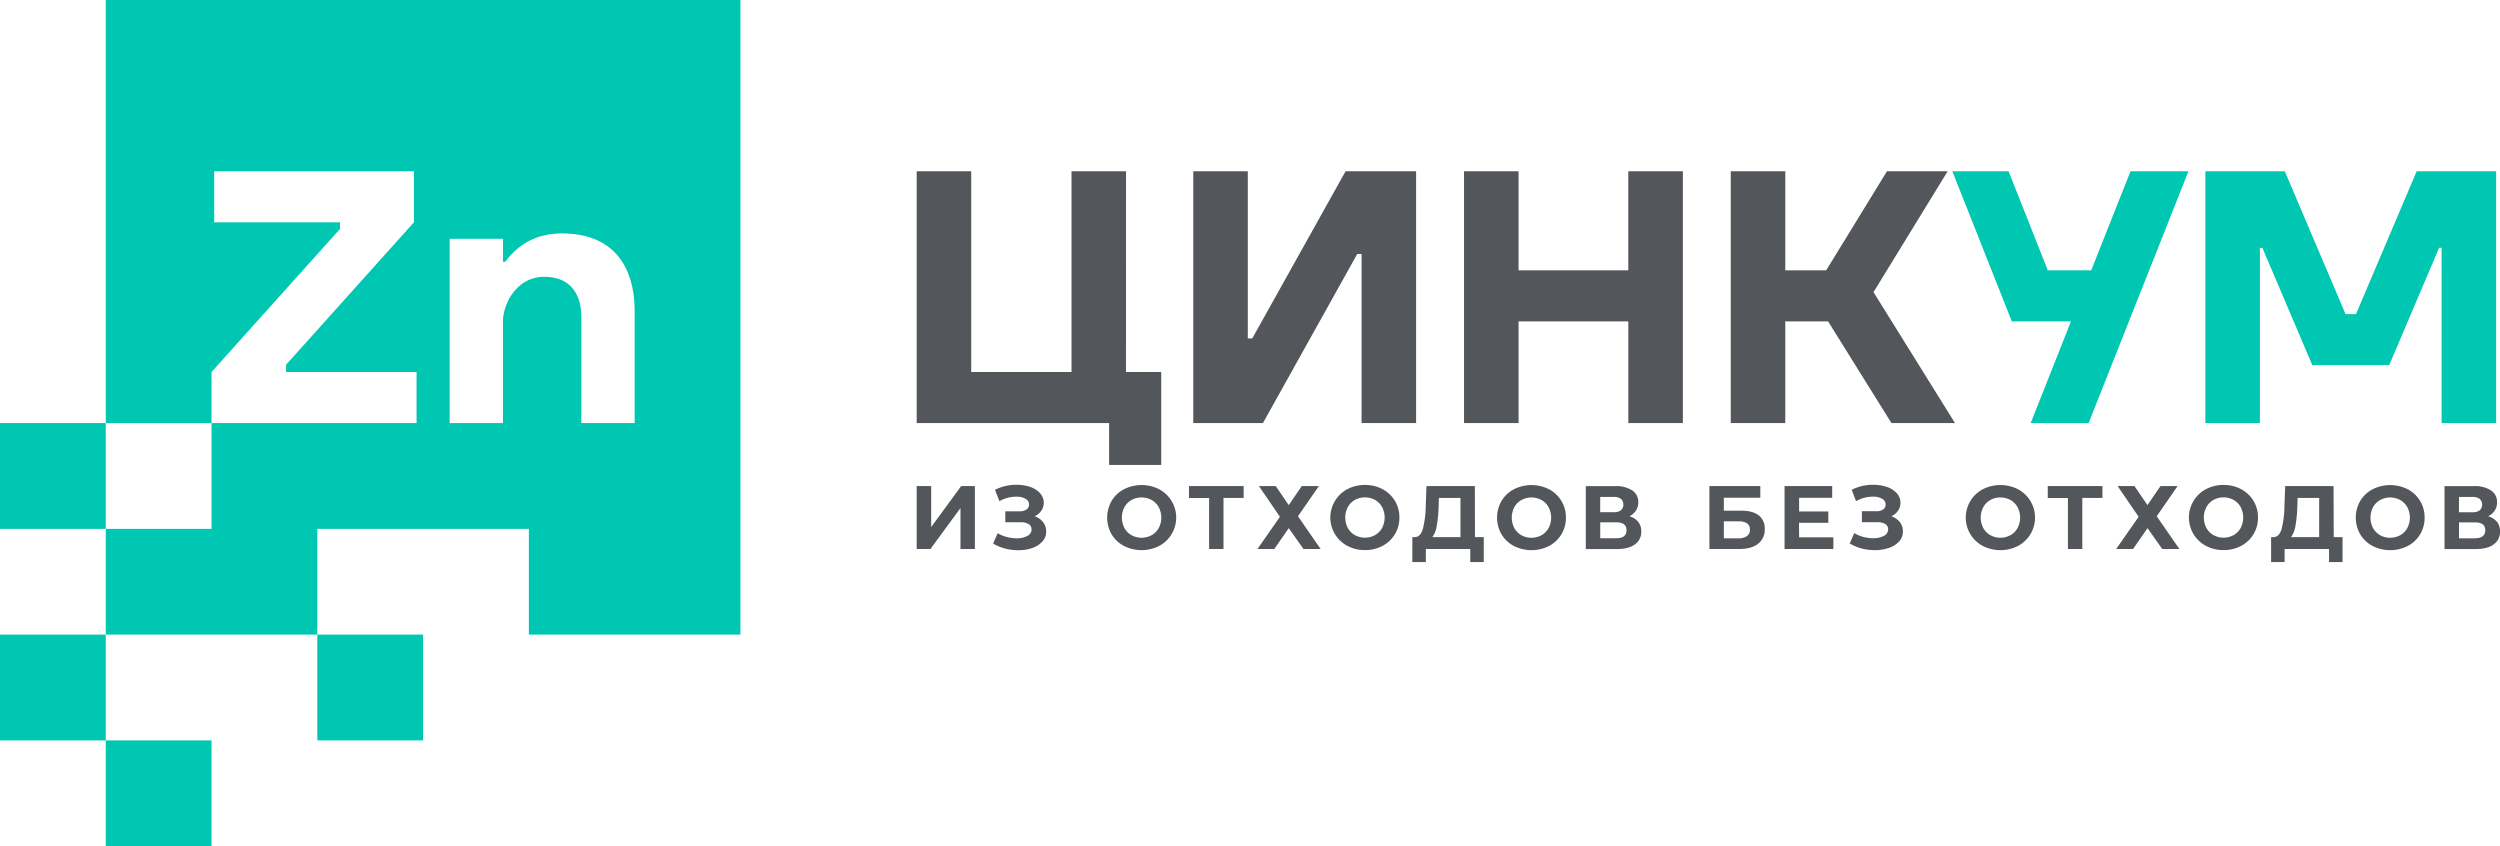 <?xml version="1.0" encoding="UTF-8"?> <svg xmlns="http://www.w3.org/2000/svg" viewBox="0 0 992.71 336"><defs><style>.cls-1{fill:#53565a;}.cls-2{fill:#00c7b1;}</style></defs><g id="Слой_2" data-name="Слой 2"><g id="Layer_1" data-name="Layer 1"><path class="cls-1" d="M369.75,209.29V193H364v25h5.46l11.93-16.25V218h5.72V193h-5.43ZM410.82,205a6.19,6.19,0,0,0,2.64-2.15,5.48,5.48,0,0,0,1-3.18,5.56,5.56,0,0,0-1.47-3.82,9.13,9.13,0,0,0-3.93-2.5,16.34,16.34,0,0,0-5.39-.85,18.44,18.44,0,0,0-8.57,2l1.75,4.5a13.78,13.78,0,0,1,6.71-1.78,7.12,7.12,0,0,1,3.63.82,2.53,2.53,0,0,1,1.41,2.28,2.31,2.31,0,0,1-1,2,4.65,4.65,0,0,1-2.74.71h-5.67v4.36h6.1a6,6,0,0,1,3.16.71,2.32,2.32,0,0,1,1.16,2.11,2.86,2.86,0,0,1-1.69,2.61,8.82,8.82,0,0,1-4.27.93,15.5,15.5,0,0,1-3.87-.52,13.51,13.51,0,0,1-3.63-1.52l-1.79,4.14a19,19,0,0,0,4.84,2,21.39,21.39,0,0,0,5.13.64,17,17,0,0,0,5.59-.89,9.65,9.65,0,0,0,4-2.57,5.78,5.78,0,0,0,1.5-4,5.89,5.89,0,0,0-1.23-3.7A7.17,7.17,0,0,0,410.82,205Zm49.48-10.72a15.44,15.44,0,0,0-14,0,12.42,12.42,0,0,0-4.9,4.63,13.35,13.35,0,0,0,0,13.25,12.47,12.47,0,0,0,4.9,4.62,15.44,15.44,0,0,0,14,0,12.75,12.75,0,0,0,0-22.5Zm-.19,15.39a7.31,7.31,0,0,1-2.81,2.84,8.35,8.35,0,0,1-8,0,7.28,7.28,0,0,1-2.8-2.84,8.91,8.91,0,0,1,0-8.28,7.28,7.28,0,0,1,2.8-2.84,8.35,8.35,0,0,1,8,0,7.31,7.31,0,0,1,2.81,2.84,8.91,8.91,0,0,1,0,8.28Zm12-11.92h8V218h5.72V197.72h8V193H472.14ZM523.71,193h-6.79l-5.18,7.57L506.57,193h-6.68l8.35,12.21L499.32,218H506l5.75-8.28,5.83,8.28h6.82l-9-13ZM549,194.25a14.46,14.46,0,0,0-7-1.68,14.62,14.62,0,0,0-7,1.68,12.46,12.46,0,0,0-4.89,4.63,12.74,12.74,0,0,0,4.89,17.87,14.62,14.62,0,0,0,7,1.68,14.46,14.46,0,0,0,7-1.68,12.51,12.51,0,0,0,6.68-11.25A12.54,12.54,0,0,0,549,194.25Zm-.19,15.39a7.31,7.31,0,0,1-2.81,2.84,8.35,8.35,0,0,1-8,0,7.28,7.28,0,0,1-2.8-2.84,8.91,8.91,0,0,1,0-8.28,7.28,7.28,0,0,1,2.8-2.84,8.35,8.35,0,0,1,8,0,7.31,7.31,0,0,1,2.81,2.84,9,9,0,0,1,0,8.28ZM585.64,193H566.43l-.29,7.82A39.87,39.87,0,0,1,565,210q-.93,3.21-3.18,3.29h-1l0,9.89h5.36V218h17.64v5.18h5.36v-9.89h-3.5Zm-5.71,20.29H568.75a10.05,10.05,0,0,0,1.75-4.45,52.75,52.75,0,0,0,.75-7.48l.11-3.64h8.57Zm35.19-19a15.47,15.47,0,0,0-14,0,12.39,12.39,0,0,0-4.89,4.63,13.28,13.28,0,0,0,0,13.25,12.44,12.44,0,0,0,4.89,4.62,15.47,15.47,0,0,0,14,0,12.51,12.51,0,0,0,6.68-11.25,12.54,12.54,0,0,0-6.68-11.25Zm-.2,15.39a7.28,7.28,0,0,1-2.8,2.84,8.35,8.35,0,0,1-8,0,7.31,7.31,0,0,1-2.81-2.84,9,9,0,0,1,0-8.28,7.31,7.31,0,0,1,2.81-2.84,8.35,8.35,0,0,1,8,0,7.28,7.28,0,0,1,2.8,2.84,8.91,8.91,0,0,1,0,8.28ZM647,205a6.46,6.46,0,0,0,2.61-2.24,5.79,5.79,0,0,0,.93-3.26,5.47,5.47,0,0,0-2.43-4.79,11.81,11.81,0,0,0-6.79-1.68H629.7v25H642q4.68,0,7.2-1.86a6,6,0,0,0,2.52-5.17,5.92,5.92,0,0,0-1.22-3.79A6.78,6.78,0,0,0,647,205Zm-11.57-7.68h5.39a4.47,4.47,0,0,1,2.84.78,3.12,3.12,0,0,1,0,4.52,4.54,4.54,0,0,1-2.86.77h-5.39Zm6.36,16.43h-6.36v-6.33h6.36q4.07,0,4.07,3.11C645.88,212.64,644.52,213.72,641.81,213.72Zm56.56-9.08q-2.37-1.89-6.91-1.89h-6.93v-5.14H699V193H678.78v25h11.86q4.82,0,7.46-2.07a7,7,0,0,0,2.65-5.82A6.58,6.58,0,0,0,698.37,204.64Zm-4.66,8.2a5.64,5.64,0,0,1-3.39.88h-5.79V207h5.79q4.57,0,4.57,3.29A3,3,0,0,1,693.71,212.84Zm20.66-5.27H726v-4.5h-11.6v-5.43h13.14V193H708.62v25H728v-4.64h-13.6ZM751,205a6.19,6.19,0,0,0,2.64-2.15,5.48,5.48,0,0,0,1-3.18,5.56,5.56,0,0,0-1.47-3.82,9.19,9.19,0,0,0-3.93-2.5,16.34,16.34,0,0,0-5.39-.85,18.44,18.44,0,0,0-8.57,2L737,199a13.78,13.78,0,0,1,6.71-1.78,7.12,7.12,0,0,1,3.63.82,2.53,2.53,0,0,1,1.41,2.28,2.31,2.31,0,0,1-1,2A4.65,4.65,0,0,1,745,203h-5.67v4.36h6.1a6,6,0,0,1,3.16.71,2.32,2.32,0,0,1,1.16,2.11,2.86,2.86,0,0,1-1.69,2.61,8.82,8.82,0,0,1-4.27.93,15.5,15.5,0,0,1-3.87-.52,13.38,13.38,0,0,1-3.63-1.52l-1.79,4.14a19,19,0,0,0,4.84,2,21.39,21.39,0,0,0,5.13.64,17,17,0,0,0,5.59-.89,9.65,9.65,0,0,0,4.05-2.57,5.78,5.78,0,0,0,1.5-4,5.89,5.89,0,0,0-1.23-3.7A7.17,7.17,0,0,0,751,205Zm50.33-10.72a15.44,15.44,0,0,0-14,0,12.42,12.42,0,0,0-4.9,4.63,12.73,12.73,0,0,0,4.9,17.87,15.44,15.44,0,0,0,14,0,12.75,12.75,0,0,0,0-22.5Zm-.19,15.39a7.31,7.31,0,0,1-2.81,2.84,8.35,8.35,0,0,1-8,0,7.28,7.28,0,0,1-2.8-2.84,8.91,8.91,0,0,1,0-8.28,7.28,7.28,0,0,1,2.8-2.84,8.35,8.35,0,0,1,8,0,7.31,7.31,0,0,1,2.81,2.84,8.91,8.91,0,0,1,0,8.28Zm12-11.92h8V218h5.71V197.72h8V193H813.12ZM864.69,193H857.9l-5.18,7.57L847.55,193h-6.68l8.35,12.21L840.3,218H847l5.75-8.28,5.83,8.28h6.82l-9-13Zm25.24,1.25a14.46,14.46,0,0,0-7-1.68,14.62,14.62,0,0,0-7,1.68,12.46,12.46,0,0,0-4.89,4.63,12.74,12.74,0,0,0,4.89,17.87,14.62,14.62,0,0,0,7,1.68,14.46,14.46,0,0,0,7-1.68,12.51,12.51,0,0,0,6.68-11.25,12.54,12.54,0,0,0-6.68-11.25Zm-.19,15.39a7.31,7.31,0,0,1-2.81,2.84,8.35,8.35,0,0,1-8,0,7.28,7.28,0,0,1-2.8-2.84,8.91,8.91,0,0,1,0-8.28,7.28,7.28,0,0,1,2.8-2.84,8.35,8.35,0,0,1,8,0,7.31,7.31,0,0,1,2.81,2.84,9,9,0,0,1,0,8.28ZM926.62,193H907.41l-.29,7.82A39.87,39.87,0,0,1,906,210q-.93,3.21-3.18,3.29h-1l0,9.89h5.36V218h17.64v5.18h5.36v-9.89h-3.5Zm-5.71,20.29H909.73a10.05,10.05,0,0,0,1.75-4.45,52.75,52.75,0,0,0,.75-7.48l.11-3.64h8.57Zm35.19-19a15.47,15.47,0,0,0-14,0,12.39,12.39,0,0,0-4.89,4.63,13.28,13.28,0,0,0,0,13.25,12.44,12.44,0,0,0,4.89,4.62,15.47,15.47,0,0,0,14,0,12.48,12.48,0,0,0,6.67-11.25,12.51,12.51,0,0,0-6.67-11.25Zm-.2,15.39a7.28,7.28,0,0,1-2.8,2.84,8.35,8.35,0,0,1-8,0,7.31,7.31,0,0,1-2.81-2.84,9,9,0,0,1,0-8.28,7.31,7.31,0,0,1,2.81-2.84,8.35,8.35,0,0,1,8,0,7.28,7.28,0,0,1,2.8,2.84,8.91,8.91,0,0,1,0,8.28Zm35.6-2.46A6.78,6.78,0,0,0,988,205a6.46,6.46,0,0,0,2.61-2.24,5.79,5.79,0,0,0,.93-3.26,5.47,5.47,0,0,0-2.43-4.79,11.81,11.81,0,0,0-6.79-1.68H970.68v25H983q4.68,0,7.2-1.86a6,6,0,0,0,2.51-5.17A5.91,5.91,0,0,0,991.5,207.18Zm-15.07-9.89h5.39a4.47,4.47,0,0,1,2.84.78,3.12,3.12,0,0,1,0,4.52,4.54,4.54,0,0,1-2.86.77h-5.39Zm6.36,16.43h-6.36v-6.33h6.36q4.07,0,4.07,3.11C986.86,212.64,985.5,213.72,982.79,213.72Z"></path><path class="cls-2" d="M84,336V294H42v42ZM42,168H0v42H42ZM0,294H42V252H0ZM42,0V168H84V147.72l51-56.8V88.28H85.06V68h79.3V88.28l-50.75,56.54v2.9h51.8V168H84v42H42v42h84v42h42V252H126V210h84v42h84V0ZM252,168H230.84V125.83c0-8.15-3.66-15.93-14.76-15.93s-16.36,11-16.36,17.59V168H178.55V94.83h21.17v9.1h.95c4.57-6.24,11.59-11.25,22.39-11.25,28.62,0,28.94,25.22,28.94,30.84Z"></path><path class="cls-1" d="M646.57,107.34H603V68H581.34V168H603V127.62h43.58V168h21.66V68H646.57ZM447.13,68H425.48v79.72H385.65V68H364V168h76.41v16.62h20.7v-36.9h-14Zm50.12,66.38h-1.77V68H473.83V168h27.66l37.45-67.15h1.72V168h21.65V68h-28ZM743.94,116l-.1.07V116l.1,0,29.45-48h-24.1l-24.14,39.34H708.91V68H687.26V168h21.65V127.62h17L751.07,168H776.3Z"></path><path class="cls-2" d="M830.39,107.34H813.15L797.57,68H775.24l23.62,59.62h23.49l-16,40.38h23L869,68H846ZM959.63,68l-24.11,56.74h-4.14L907.26,68H875.72V168h21.65V98.43h1L918.18,145h30.53l19.81-46.59h1V168h21.66V68Z"></path></g></g></svg> 